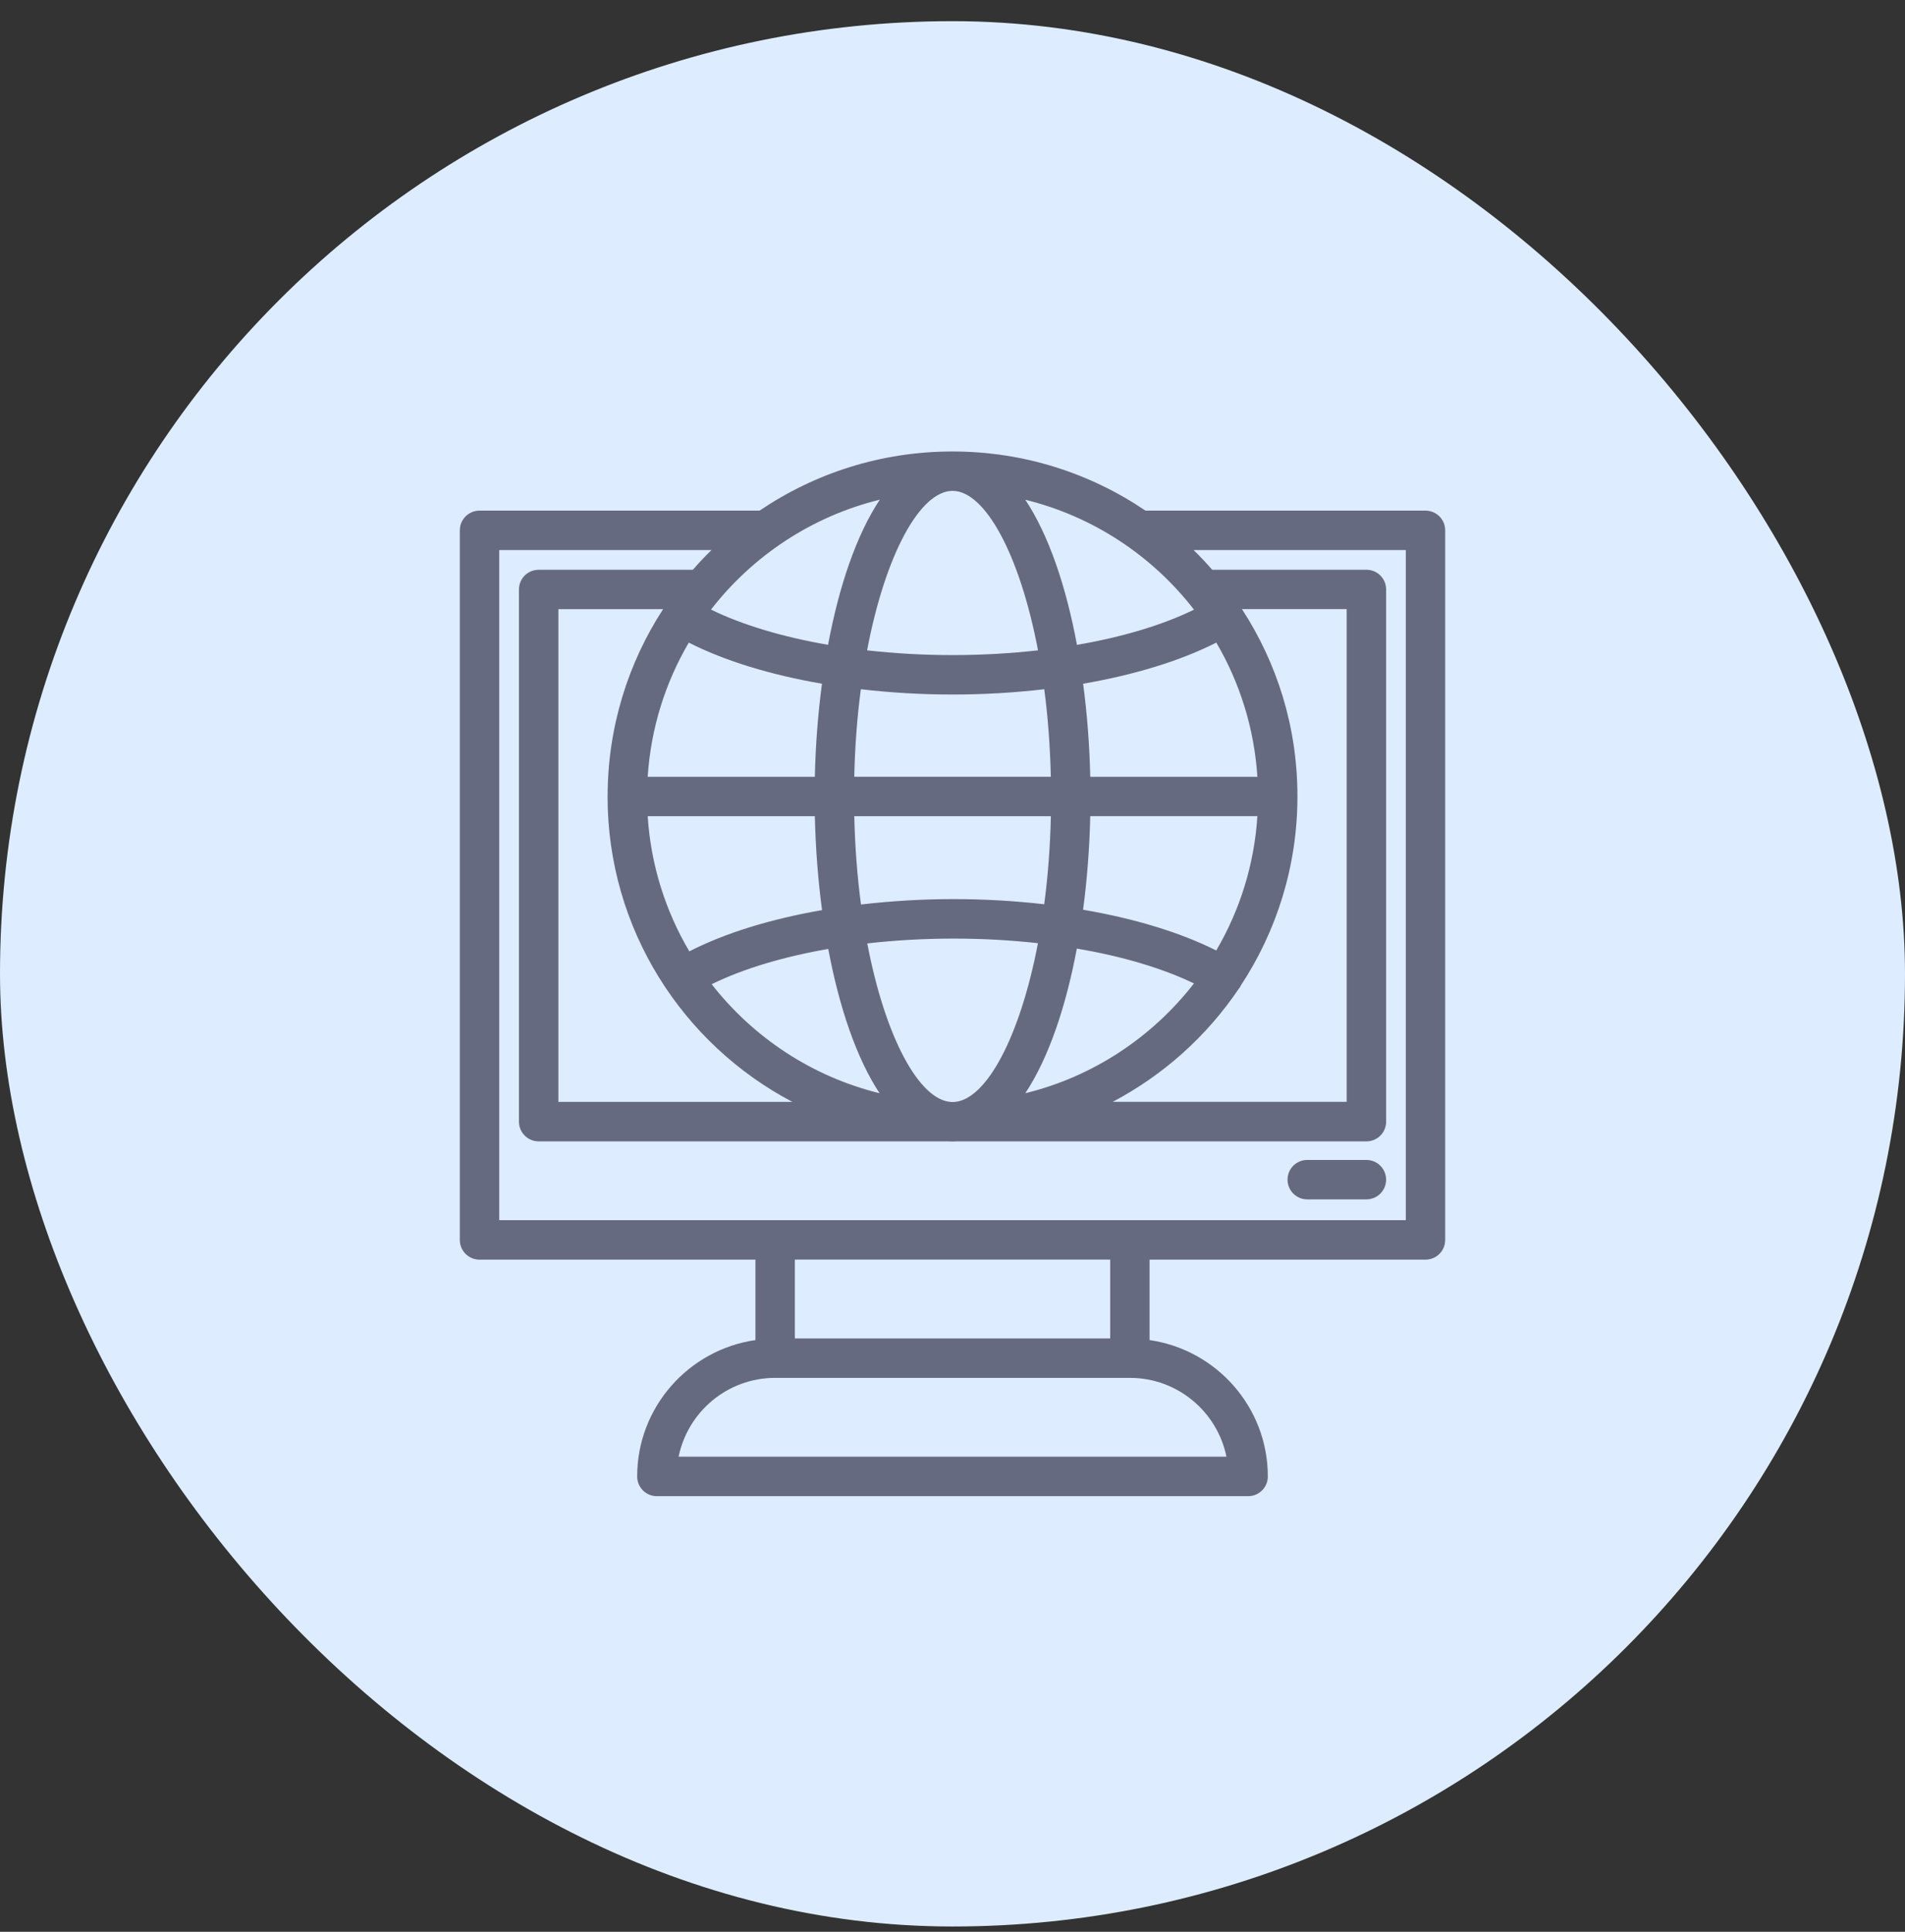 <svg width="72" height="73" viewBox="0 0 72 73" fill="none" xmlns="http://www.w3.org/2000/svg">
<rect x="0" y="0" width="72" height="73" fill="#333333" stroke="none"/>
<rect y="0.8" width="72" height="72" rx="36" fill="#DDECFF"/>
<path d="M53.878 19.296H43.293C41.21 17.885 38.699 17.061 36 17.061C33.301 17.061 30.792 17.885 28.709 19.296H18.124C17.712 19.296 17.379 19.628 17.379 20.041V46.856C17.379 47.268 17.712 47.601 18.124 47.601H28.552V50.64C26.029 51.004 24.082 53.173 24.082 55.794C24.082 56.206 24.415 56.539 24.827 56.539H47.173C47.585 56.539 47.918 56.206 47.918 55.794C47.918 53.173 45.971 51.004 43.448 50.64V47.601H53.876C54.288 47.601 54.621 47.268 54.621 46.856V20.041C54.621 19.628 54.288 19.296 53.876 19.296H53.878ZM45.129 23.038C43.933 23.622 42.413 24.076 40.704 24.369C40.294 22.165 39.637 20.217 38.752 18.885C41.322 19.516 43.555 21.008 45.129 23.04V23.038ZM47.523 29.355H41.206C41.18 28.17 41.089 26.983 40.937 25.837C42.881 25.502 44.615 24.971 45.971 24.283C46.854 25.79 47.404 27.515 47.523 29.355ZM26.033 24.283C27.388 24.973 29.123 25.502 31.066 25.837C30.915 26.983 30.823 28.17 30.797 29.355H24.48C24.598 27.515 25.15 25.79 26.033 24.283ZM36.064 41.642H35.941C34.745 41.564 33.462 39.227 32.779 35.651C33.825 35.532 34.922 35.468 36.045 35.468C37.167 35.468 38.207 35.53 39.23 35.642C38.545 39.224 37.264 41.564 36.066 41.642H36.064ZM36.043 33.976C34.843 33.976 33.667 34.049 32.541 34.18C32.403 33.14 32.315 32.021 32.287 30.843H39.718C39.692 32.017 39.604 33.133 39.466 34.171C38.364 34.045 37.214 33.976 36.043 33.976ZM32.287 29.353C32.313 28.185 32.399 27.076 32.536 26.045C33.651 26.175 34.815 26.245 36.002 26.245C37.188 26.245 38.352 26.175 39.468 26.045C39.604 27.076 39.69 28.185 39.716 29.353H32.285H32.287ZM30.797 30.843C30.825 32.038 30.915 33.236 31.07 34.392C29.131 34.728 27.404 35.259 26.053 35.951C25.158 34.435 24.599 32.698 24.48 30.843H30.797ZM31.304 35.859C31.715 38.048 32.367 39.986 33.244 41.312C30.69 40.684 28.469 39.205 26.898 37.192C28.09 36.608 29.602 36.154 31.304 35.859ZM40.699 35.846C42.405 36.135 43.926 36.584 45.126 37.163C43.551 39.191 41.32 40.683 38.751 41.312C39.633 39.984 40.287 38.042 40.699 35.846ZM45.969 35.918C44.61 35.235 42.876 34.709 40.935 34.378C41.089 33.226 41.179 32.033 41.206 30.841H47.523C47.406 32.683 46.854 34.409 45.969 35.916V35.918ZM39.232 24.576C38.195 24.692 37.111 24.755 36.002 24.755C34.893 24.755 33.808 24.692 32.772 24.576C33.467 20.922 34.784 18.549 36.002 18.549C37.219 18.549 38.537 20.92 39.232 24.576ZM31.297 24.367C29.59 24.073 28.071 23.621 26.872 23.036C28.447 21.005 30.682 19.513 33.253 18.882C32.367 20.213 31.708 22.162 31.297 24.367ZM22.963 30.098C22.963 35.104 25.8 39.457 29.949 41.64H21.104V23.019H25.062C23.737 25.059 22.965 27.489 22.965 30.098H22.963ZM46.818 37.367C46.837 37.342 46.857 37.318 46.873 37.291C46.882 37.277 46.887 37.261 46.894 37.246C48.247 35.192 49.037 32.734 49.037 30.096C49.037 27.458 48.264 25.057 46.94 23.017H50.898V41.638H42.053C43.972 40.627 45.612 39.155 46.819 37.365L46.818 37.367ZM46.354 55.047H25.648C25.995 53.349 27.498 52.068 29.297 52.068H42.705C44.503 52.068 46.009 53.349 46.354 55.047ZM41.96 50.578H30.042V47.598H41.96V50.578ZM53.133 46.108H18.869V20.786H26.89C26.645 21.024 26.412 21.274 26.186 21.531H20.359C19.947 21.531 19.614 21.863 19.614 22.276V42.386C19.614 42.799 19.947 43.131 20.359 43.131H35.791C35.862 43.131 35.931 43.137 36.002 43.137C36.072 43.137 36.141 43.133 36.212 43.131H51.645C52.057 43.131 52.389 42.799 52.389 42.386V22.276C52.389 21.863 52.057 21.531 51.645 21.531H45.816C45.592 21.274 45.357 21.025 45.112 20.786H53.133V46.111V46.108Z" fill="#666A80"/>
<path d="M51.643 43.833H49.408C48.996 43.833 48.663 44.166 48.663 44.578C48.663 44.99 48.996 45.323 49.408 45.323H51.643C52.055 45.323 52.388 44.99 52.388 44.578C52.388 44.166 52.055 43.833 51.643 43.833Z" fill="#666A80"/>
</svg>
